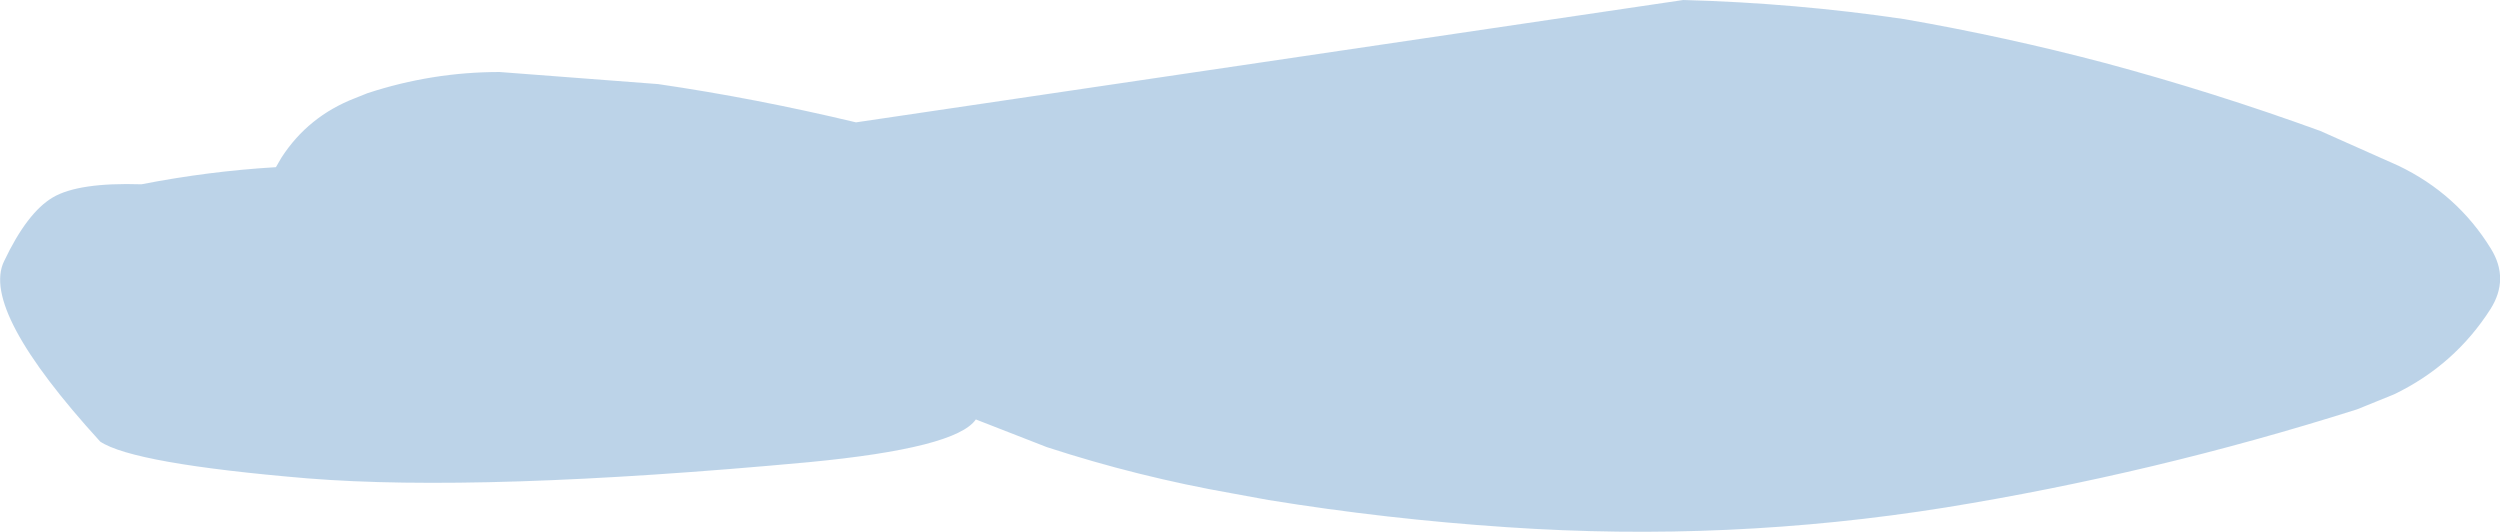 <?xml version="1.0" encoding="UTF-8" standalone="no"?>
<svg xmlns:xlink="http://www.w3.org/1999/xlink" height="52.8px" width="248.25px" xmlns="http://www.w3.org/2000/svg">
  <g transform="matrix(1.0, 0.0, 0.0, 1.0, 123.65, 26.05)">
    <path d="M43.5 -26.05 Q54.65 -25.75 65.45 -24.15 75.5 -22.4 85.35 -19.8 96.15 -16.9 106.75 -13.05 L114.5 -9.6 Q120.35 -6.8 123.7 -1.35 125.55 1.65 123.65 4.65 120.1 10.2 114.1 13.1 L110.4 14.6 Q90.2 21.0 69.5 24.35 47.95 27.8 26.0 26.3 14.0 25.5 2.3 23.6 L-1.25 22.95 Q-10.65 21.3 -19.7 18.35 L-26.75 15.6 Q-28.7 18.45 -43.4 19.85 -75.85 22.85 -93.15 21.45 -110.4 20.0 -113.7 17.8 -125.6 4.75 -123.25 -0.1 -120.95 -4.95 -118.4 -6.45 -115.85 -7.95 -109.6 -7.75 -102.95 -9.05 -96.25 -9.45 L-95.7 -10.4 Q-93.05 -14.5 -88.4 -16.3 L-87.15 -16.8 Q-80.75 -18.9 -74.05 -18.9 L-58.3 -17.7 Q-48.7 -16.3 -38.65 -13.9 L43.5 -26.05" fill="#7ba8d2" fill-opacity="0.502" fill-rule="evenodd" stroke="none"/>
  </g>
</svg>
